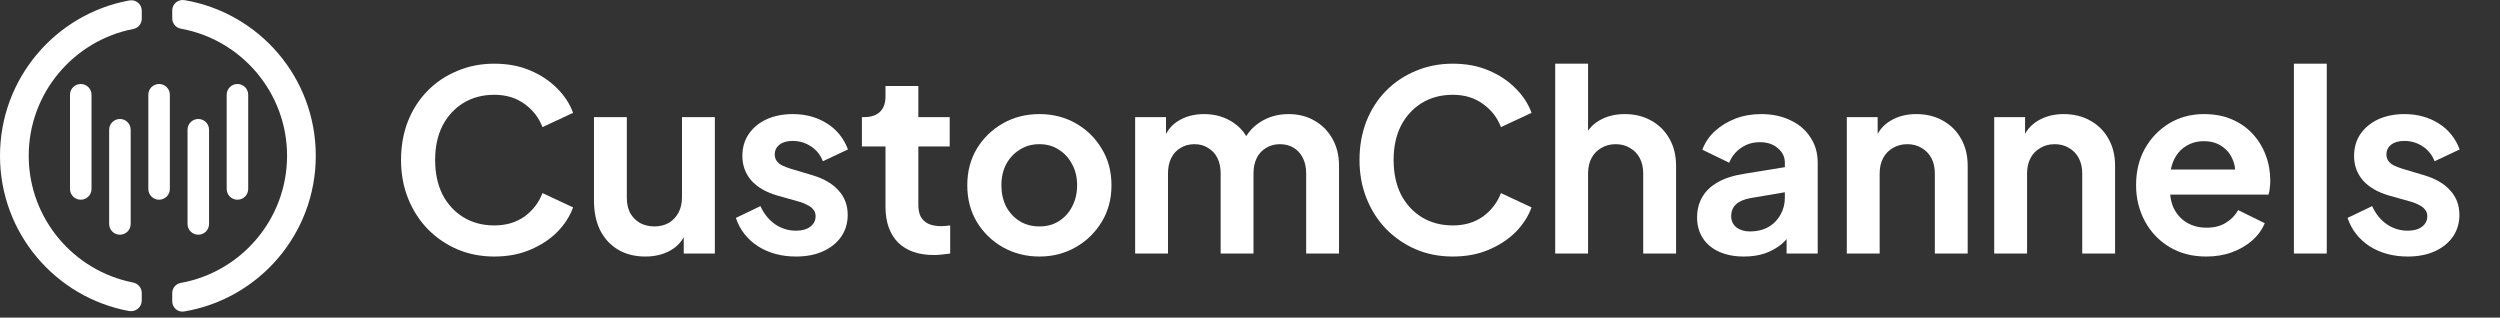 <svg xmlns="http://www.w3.org/2000/svg" width="244" height="31" viewBox="0 0 244 31" fill="none"><rect x="0" y="0" width="244" height="31" fill="#333333" stroke="none"/><path d="M110.79 24.744V11.429H113.8V14.513L113.457 13.999C113.702 13.036 114.192 12.318 114.926 11.845C115.66 11.372 116.525 11.135 117.52 11.135C118.613 11.135 119.576 11.421 120.408 11.992C121.24 12.563 121.779 13.314 122.024 14.244L121.118 14.317C121.526 13.256 122.138 12.465 122.954 11.943C123.77 11.405 124.708 11.135 125.768 11.135C126.715 11.135 127.555 11.347 128.289 11.772C129.04 12.196 129.627 12.791 130.052 13.558C130.476 14.309 130.688 15.182 130.688 16.177V24.744H127.482V16.936C127.482 16.349 127.376 15.843 127.163 15.418C126.951 14.994 126.658 14.668 126.282 14.439C125.907 14.195 125.45 14.072 124.912 14.072C124.406 14.072 123.957 14.195 123.566 14.439C123.174 14.668 122.872 14.994 122.66 15.418C122.448 15.843 122.342 16.349 122.342 16.936V24.744H119.136V16.936C119.136 16.349 119.03 15.843 118.817 15.418C118.605 14.994 118.303 14.668 117.912 14.439C117.537 14.195 117.088 14.072 116.566 14.072C116.06 14.072 115.611 14.195 115.22 14.439C114.828 14.668 114.526 14.994 114.314 15.418C114.102 15.843 113.996 16.349 113.996 16.936V24.744H110.79Z" fill="white"></path><path d="M101.456 25.037C100.151 25.037 98.96 24.735 97.883 24.132C96.822 23.528 95.974 22.704 95.337 21.66C94.717 20.615 94.407 19.424 94.407 18.086C94.407 16.748 94.717 15.557 95.337 14.513C95.974 13.469 96.822 12.645 97.883 12.041C98.943 11.437 100.134 11.135 101.456 11.135C102.761 11.135 103.944 11.437 105.005 12.041C106.066 12.645 106.906 13.469 107.526 14.513C108.162 15.541 108.48 16.732 108.48 18.086C108.48 19.424 108.162 20.615 107.526 21.66C106.89 22.704 106.041 23.528 104.981 24.132C103.92 24.735 102.745 25.037 101.456 25.037ZM101.456 22.1C102.174 22.1 102.802 21.929 103.341 21.586C103.895 21.244 104.328 20.77 104.638 20.167C104.964 19.547 105.127 18.853 105.127 18.086C105.127 17.303 104.964 16.618 104.638 16.03C104.328 15.427 103.895 14.953 103.341 14.611C102.802 14.252 102.174 14.072 101.456 14.072C100.722 14.072 100.077 14.252 99.523 14.611C98.968 14.953 98.527 15.427 98.201 16.03C97.891 16.618 97.736 17.303 97.736 18.086C97.736 18.853 97.891 19.547 98.201 20.167C98.527 20.77 98.968 21.244 99.523 21.586C100.077 21.929 100.722 22.1 101.456 22.1Z" fill="white"></path><path d="M91.147 24.89C89.646 24.89 88.48 24.482 87.647 23.667C86.832 22.834 86.424 21.668 86.424 20.167V14.293H84.123V11.429H84.368C85.02 11.429 85.526 11.258 85.885 10.915C86.244 10.572 86.424 10.075 86.424 9.422V8.394H89.63V11.429H92.689V14.293H89.63V19.995C89.63 20.436 89.703 20.811 89.85 21.121C90.013 21.431 90.258 21.668 90.585 21.831C90.927 21.994 91.36 22.076 91.882 22.076C91.996 22.076 92.126 22.067 92.273 22.051C92.436 22.035 92.591 22.019 92.738 22.002V24.744C92.51 24.776 92.249 24.809 91.955 24.841C91.661 24.874 91.392 24.89 91.147 24.89Z" fill="white"></path><path d="M77.694 25.037C76.274 25.037 75.034 24.703 73.974 24.034C72.929 23.348 72.211 22.427 71.82 21.268L74.218 20.118C74.561 20.868 75.034 21.456 75.638 21.88C76.258 22.304 76.943 22.516 77.694 22.516C78.281 22.516 78.746 22.386 79.089 22.125C79.432 21.864 79.603 21.521 79.603 21.097C79.603 20.836 79.529 20.623 79.383 20.46C79.252 20.281 79.064 20.134 78.82 20.02C78.591 19.889 78.338 19.783 78.061 19.702L75.883 19.09C74.757 18.763 73.9 18.266 73.313 17.597C72.742 16.928 72.456 16.136 72.456 15.223C72.456 14.407 72.66 13.697 73.068 13.093C73.492 12.473 74.072 11.992 74.806 11.649C75.556 11.307 76.413 11.135 77.376 11.135C78.632 11.135 79.742 11.437 80.704 12.041C81.667 12.645 82.352 13.493 82.76 14.586L80.313 15.737C80.084 15.133 79.701 14.652 79.162 14.293C78.624 13.934 78.02 13.754 77.351 13.754C76.813 13.754 76.388 13.877 76.079 14.121C75.769 14.366 75.614 14.684 75.614 15.076C75.614 15.32 75.679 15.533 75.809 15.712C75.94 15.892 76.119 16.038 76.348 16.153C76.593 16.267 76.87 16.373 77.18 16.471L79.309 17.107C80.403 17.434 81.243 17.923 81.83 18.576C82.434 19.228 82.736 20.028 82.736 20.974C82.736 21.774 82.524 22.484 82.099 23.104C81.675 23.707 81.088 24.181 80.337 24.523C79.587 24.866 78.706 25.037 77.694 25.037Z" fill="white"></path><path d="M62.99 25.037C61.962 25.037 61.064 24.809 60.297 24.352C59.547 23.895 58.968 23.259 58.56 22.443C58.168 21.627 57.972 20.673 57.972 19.579V11.429H61.178V19.31C61.178 19.865 61.285 20.355 61.497 20.779C61.725 21.187 62.043 21.513 62.451 21.758C62.875 21.986 63.349 22.1 63.871 22.1C64.393 22.1 64.858 21.986 65.266 21.758C65.674 21.513 65.992 21.178 66.22 20.754C66.449 20.33 66.563 19.824 66.563 19.237V11.429H69.769V24.744H66.734V22.125L67.004 22.59C66.694 23.406 66.18 24.018 65.462 24.426C64.76 24.834 63.936 25.037 62.99 25.037Z" fill="white"></path><path d="M48.245 25.037C46.94 25.037 45.733 24.801 44.623 24.328C43.53 23.854 42.567 23.194 41.735 22.345C40.919 21.497 40.283 20.501 39.826 19.359C39.369 18.217 39.141 16.969 39.141 15.614C39.141 14.26 39.361 13.012 39.801 11.87C40.258 10.711 40.895 9.716 41.711 8.884C42.543 8.035 43.514 7.382 44.623 6.926C45.733 6.452 46.94 6.216 48.245 6.216C49.551 6.216 50.717 6.436 51.745 6.877C52.79 7.317 53.671 7.905 54.389 8.639C55.107 9.357 55.621 10.148 55.931 11.013L52.945 12.408C52.602 11.494 52.023 10.744 51.207 10.156C50.391 9.553 49.404 9.251 48.245 9.251C47.103 9.251 46.092 9.52 45.211 10.058C44.346 10.597 43.669 11.339 43.179 12.286C42.706 13.232 42.469 14.342 42.469 15.614C42.469 16.887 42.706 18.005 43.179 18.967C43.669 19.914 44.346 20.656 45.211 21.195C46.092 21.733 47.103 22.002 48.245 22.002C49.404 22.002 50.391 21.709 51.207 21.121C52.023 20.517 52.602 19.759 52.945 18.845L55.931 20.24C55.621 21.105 55.107 21.904 54.389 22.639C53.671 23.357 52.79 23.936 51.745 24.377C50.717 24.817 49.551 25.037 48.245 25.037Z" fill="white"></path><path d="M234.996 25.037C233.576 25.037 232.336 24.703 231.275 24.034C230.231 23.348 229.513 22.427 229.122 21.268L231.52 20.118C231.863 20.868 232.336 21.456 232.94 21.88C233.56 22.304 234.245 22.516 234.996 22.516C235.583 22.516 236.048 22.386 236.391 22.125C236.733 21.864 236.905 21.521 236.905 21.097C236.905 20.836 236.831 20.623 236.684 20.46C236.554 20.281 236.366 20.134 236.122 20.02C235.893 19.889 235.64 19.783 235.363 19.702L233.184 19.09C232.059 18.763 231.202 18.266 230.615 17.597C230.043 16.928 229.758 16.136 229.758 15.223C229.758 14.407 229.962 13.697 230.37 13.093C230.794 12.473 231.373 11.992 232.108 11.649C232.858 11.307 233.715 11.135 234.677 11.135C235.934 11.135 237.043 11.437 238.006 12.041C238.969 12.645 239.654 13.493 240.062 14.586L237.615 15.737C237.386 15.133 237.003 14.652 236.464 14.293C235.926 13.934 235.322 13.754 234.653 13.754C234.115 13.754 233.69 13.877 233.38 14.121C233.07 14.366 232.915 14.684 232.915 15.076C232.915 15.32 232.981 15.533 233.111 15.712C233.242 15.892 233.421 16.038 233.65 16.153C233.894 16.267 234.172 16.373 234.482 16.471L236.611 17.107C237.704 17.434 238.545 17.923 239.132 18.576C239.736 19.228 240.038 20.028 240.038 20.974C240.038 21.774 239.825 22.484 239.401 23.104C238.977 23.707 238.39 24.181 237.639 24.523C236.888 24.866 236.007 25.037 234.996 25.037Z" fill="white"></path><path d="M223.885 24.744V6.216H227.091V24.744H223.885Z" fill="white"></path><path d="M215.335 25.037C213.965 25.037 212.766 24.727 211.738 24.107C210.71 23.487 209.91 22.647 209.339 21.586C208.768 20.526 208.482 19.351 208.482 18.062C208.482 16.724 208.768 15.541 209.339 14.513C209.926 13.469 210.718 12.645 211.713 12.041C212.725 11.437 213.851 11.135 215.091 11.135C216.135 11.135 217.049 11.307 217.832 11.649C218.631 11.992 219.309 12.465 219.863 13.069C220.418 13.672 220.842 14.366 221.136 15.149C221.43 15.916 221.577 16.748 221.577 17.646C221.577 17.874 221.56 18.111 221.528 18.355C221.511 18.6 221.471 18.812 221.405 18.992H211.126V16.544H219.594L218.077 17.695C218.224 16.944 218.183 16.275 217.954 15.688C217.742 15.1 217.383 14.635 216.877 14.293C216.388 13.95 215.792 13.779 215.091 13.779C214.422 13.779 213.826 13.95 213.304 14.293C212.782 14.619 212.382 15.108 212.105 15.761C211.844 16.397 211.746 17.172 211.811 18.086C211.746 18.902 211.852 19.628 212.129 20.265C212.423 20.885 212.847 21.366 213.402 21.709C213.973 22.051 214.626 22.223 215.36 22.223C216.094 22.223 216.714 22.067 217.22 21.758C217.742 21.448 218.15 21.031 218.444 20.509L221.038 21.782C220.777 22.418 220.369 22.981 219.814 23.471C219.26 23.96 218.599 24.344 217.832 24.621C217.081 24.898 216.249 25.037 215.335 25.037Z" fill="white"></path><path d="M194.635 24.744V11.429H197.646V14.048L197.401 13.583C197.711 12.783 198.217 12.18 198.918 11.772C199.636 11.347 200.469 11.135 201.415 11.135C202.394 11.135 203.259 11.347 204.009 11.772C204.776 12.196 205.372 12.791 205.796 13.558C206.22 14.309 206.432 15.182 206.432 16.177V24.744H203.226V16.936C203.226 16.349 203.112 15.843 202.883 15.418C202.655 14.994 202.337 14.668 201.929 14.439C201.537 14.195 201.072 14.072 200.534 14.072C200.012 14.072 199.547 14.195 199.139 14.439C198.731 14.668 198.413 14.994 198.184 15.418C197.956 15.843 197.842 16.349 197.842 16.936V24.744H194.635Z" fill="white"></path><path d="M180.249 24.744V11.429H183.259V14.048L183.015 13.583C183.325 12.783 183.831 12.18 184.532 11.772C185.25 11.347 186.082 11.135 187.029 11.135C188.008 11.135 188.872 11.347 189.623 11.772C190.39 12.196 190.985 12.791 191.41 13.558C191.834 14.309 192.046 15.182 192.046 16.177V24.744H188.84V16.936C188.84 16.349 188.726 15.843 188.497 15.418C188.269 14.994 187.951 14.668 187.543 14.439C187.151 14.195 186.686 14.072 186.148 14.072C185.625 14.072 185.16 14.195 184.752 14.439C184.345 14.668 184.026 14.994 183.798 15.418C183.569 15.843 183.455 16.349 183.455 16.936V24.744H180.249Z" fill="white"></path><path d="M170.213 25.037C169.283 25.037 168.475 24.882 167.79 24.572C167.104 24.262 166.574 23.822 166.199 23.25C165.823 22.663 165.636 21.986 165.636 21.219C165.636 20.485 165.799 19.832 166.125 19.261C166.452 18.674 166.957 18.184 167.643 17.793C168.328 17.401 169.193 17.123 170.237 16.96L174.594 16.251V18.698L170.849 19.334C170.213 19.449 169.739 19.653 169.429 19.946C169.119 20.24 168.964 20.623 168.964 21.097C168.964 21.554 169.136 21.921 169.478 22.198C169.837 22.459 170.278 22.59 170.8 22.59C171.469 22.59 172.056 22.451 172.562 22.174C173.084 21.88 173.484 21.48 173.762 20.974C174.055 20.468 174.202 19.914 174.202 19.31V15.883C174.202 15.312 173.974 14.839 173.517 14.464C173.076 14.072 172.489 13.877 171.755 13.877C171.069 13.877 170.457 14.064 169.919 14.439C169.397 14.798 169.013 15.28 168.769 15.883L166.15 14.611C166.411 13.909 166.819 13.305 167.373 12.8C167.945 12.277 168.614 11.87 169.38 11.576C170.147 11.282 170.979 11.135 171.877 11.135C172.97 11.135 173.933 11.339 174.765 11.747C175.597 12.139 176.242 12.694 176.699 13.412C177.172 14.113 177.408 14.937 177.408 15.883V24.744H174.373V22.467L175.059 22.418C174.716 22.989 174.308 23.471 173.835 23.862C173.362 24.238 172.823 24.531 172.22 24.744C171.616 24.939 170.947 25.037 170.213 25.037Z" fill="white"></path><path d="M151.788 24.744V6.216H154.994V14.048L154.554 13.583C154.864 12.783 155.37 12.18 156.071 11.772C156.789 11.348 157.621 11.135 158.568 11.135C159.547 11.135 160.412 11.348 161.162 11.772C161.929 12.196 162.525 12.791 162.949 13.558C163.373 14.309 163.585 15.182 163.585 16.177V24.744H160.379V16.936C160.379 16.349 160.265 15.843 160.036 15.418C159.808 14.994 159.49 14.668 159.082 14.44C158.69 14.195 158.225 14.072 157.687 14.072C157.164 14.072 156.699 14.195 156.292 14.44C155.884 14.668 155.565 14.994 155.337 15.418C155.109 15.843 154.994 16.349 154.994 16.936V24.744H151.788Z" fill="white"></path><path d="M141.792 25.037C140.487 25.037 139.279 24.801 138.17 24.328C137.077 23.854 136.114 23.194 135.282 22.345C134.466 21.497 133.83 20.501 133.373 19.359C132.916 18.217 132.688 16.969 132.688 15.614C132.688 14.26 132.908 13.012 133.348 11.87C133.805 10.711 134.442 9.716 135.257 8.884C136.09 8.035 137.06 7.382 138.17 6.926C139.279 6.452 140.487 6.216 141.792 6.216C143.098 6.216 144.264 6.436 145.292 6.877C146.337 7.317 147.218 7.905 147.936 8.639C148.654 9.357 149.168 10.148 149.478 11.013L146.492 12.408C146.149 11.494 145.57 10.744 144.754 10.156C143.938 9.553 142.951 9.251 141.792 9.251C140.65 9.251 139.638 9.52 138.757 10.058C137.893 10.597 137.215 11.339 136.726 12.286C136.253 13.232 136.016 14.342 136.016 15.614C136.016 16.887 136.253 18.005 136.726 18.967C137.215 19.914 137.893 20.656 138.757 21.195C139.638 21.733 140.65 22.002 141.792 22.002C142.951 22.002 143.938 21.709 144.754 21.121C145.57 20.517 146.149 19.759 146.492 18.845L149.478 20.24C149.168 21.105 148.654 21.904 147.936 22.639C147.218 23.357 146.337 23.936 145.292 24.377C144.264 24.817 143.098 25.037 141.792 25.037Z" fill="white"></path><path d="M13.835 28.594C13.835 28.094 13.478 27.669 12.986 27.573C7.191 26.44 2.802 21.326 2.802 15.203C2.802 9.081 7.201 3.954 13.008 2.828C13.487 2.736 13.835 2.322 13.835 1.834V1.038C13.835 0.4 13.253 -0.072 12.624 0.043C5.442 1.355 0 7.645 0 15.203C0 22.762 5.424 29.029 12.586 30.355C13.233 30.475 13.833 29.987 13.833 29.329V28.594H13.835Z" fill="white"></path><path d="M16.811 1.018V1.798C16.811 2.293 17.168 2.71 17.654 2.799C23.539 3.862 28.018 9.019 28.018 15.205C28.018 21.391 23.533 26.556 17.641 27.613C17.162 27.698 16.811 28.112 16.811 28.598V29.409C16.811 30.021 17.356 30.502 17.96 30.401C25.256 29.186 30.82 22.846 30.82 15.204C30.82 7.561 25.285 1.254 18.017 0.015C17.387 -0.092 16.811 0.38 16.811 1.016V1.018Z" fill="white"></path><path d="M8.932 18.443C8.932 19.023 8.462 19.493 7.882 19.493C7.302 19.493 6.832 19.023 6.832 18.443V9.248C6.832 8.668 7.302 8.198 7.882 8.198C8.462 8.198 8.932 8.668 8.932 9.248V18.443Z" fill="white"></path><path d="M12.754 21.857C12.754 22.438 12.285 22.907 11.704 22.907C11.124 22.907 10.654 22.438 10.654 21.857V12.663C10.654 12.082 11.124 11.613 11.704 11.613C12.285 11.613 12.754 12.082 12.754 12.663V21.857Z" fill="white"></path><path d="M20.403 21.857C20.403 22.438 19.933 22.907 19.353 22.907C18.772 22.907 18.303 22.438 18.303 21.857V12.663C18.303 12.082 18.772 11.613 19.353 11.613C19.933 11.613 20.403 12.082 20.403 12.663V21.857Z" fill="white"></path><path d="M16.577 18.443C16.577 19.023 16.107 19.493 15.527 19.493C14.946 19.493 14.477 19.023 14.477 18.443V9.248C14.477 8.668 14.946 8.198 15.527 8.198C16.107 8.198 16.577 8.668 16.577 9.248V18.443Z" fill="white"></path><path d="M24.225 18.442C24.225 19.023 23.755 19.492 23.175 19.492C22.595 19.492 22.125 19.023 22.125 18.442V9.248C22.125 8.668 22.595 8.198 23.175 8.198C23.755 8.198 24.225 8.668 24.225 9.248V18.442Z" fill="white"></path></svg>